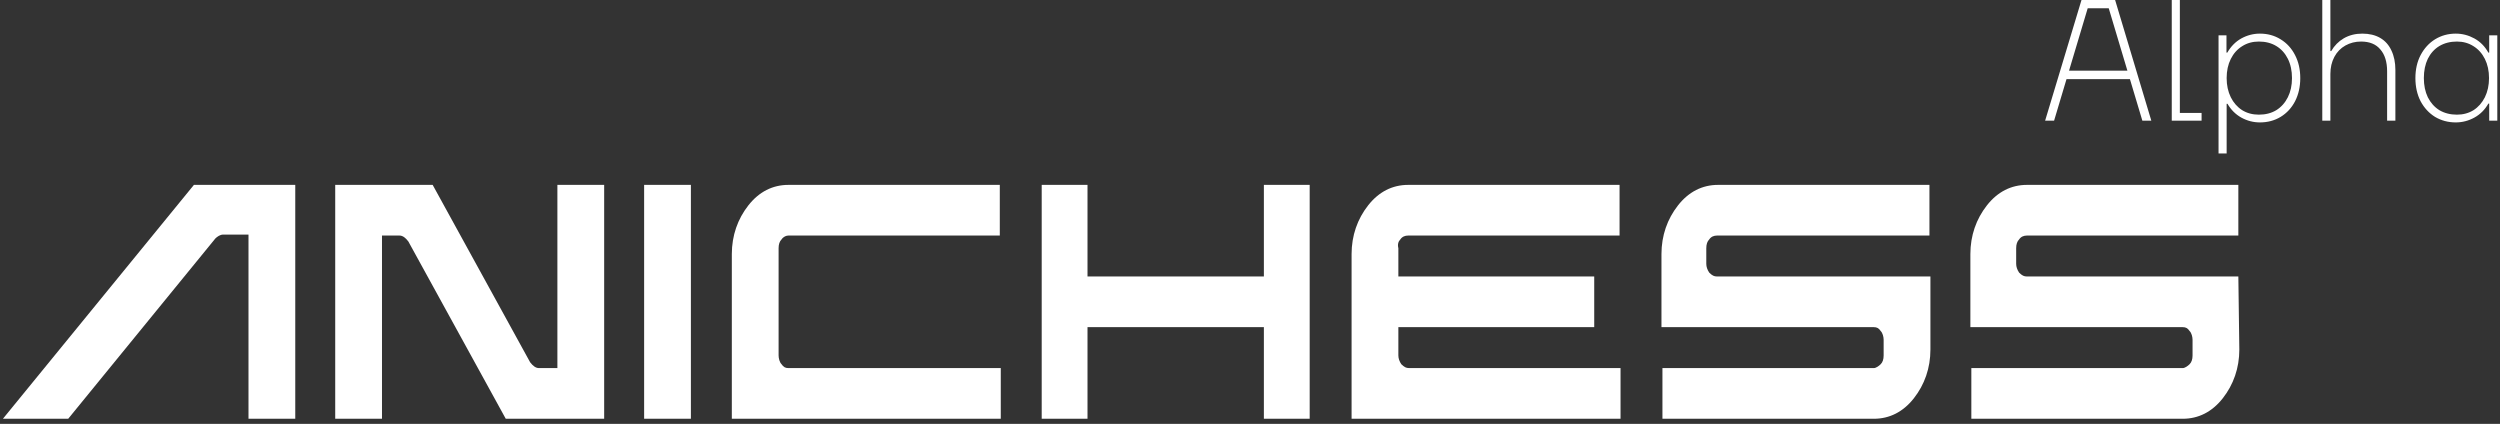 <svg width="348" height="59" viewBox="0 0 348 59" fill="none" xmlns="http://www.w3.org/2000/svg">
<rect x="0" y="0" width="348" height="59" fill="#333333" stroke="none"/>
<g clip-path="url(#clip0_479_8507)">
<path d="M311.578 38.486H282.55H282.143C281.736 38.486 281.465 38.351 281.058 37.944C280.787 37.537 280.651 37.13 280.651 36.723V34.553C280.651 34.01 280.787 33.603 281.058 33.332C281.329 32.925 281.736 32.789 282.143 32.789H311.578V25.736H282.143C279.973 25.736 278.074 26.685 276.582 28.584C275.09 30.483 274.276 32.789 274.276 35.366V45.54H303.304H303.846C304.253 45.54 304.525 45.675 304.796 46.082C305.067 46.354 305.203 46.896 305.203 47.303V49.474C305.203 50.016 305.067 50.423 304.796 50.694C304.525 50.966 304.118 51.237 303.846 51.237H274.411V58.291H303.846C306.017 58.291 307.916 57.341 309.408 55.442C310.9 53.543 311.714 51.237 311.714 48.66L311.578 38.486Z" fill="white"/>
<path d="M77.589 25.736V51.237H75.012C74.605 51.237 74.198 50.966 73.791 50.423L60.227 25.736H46.662V58.291H53.173V32.789H55.615C56.022 32.789 56.429 33.06 56.836 33.603L70.4 58.291H84.1V25.736H77.589Z" fill="white"/>
<path d="M96.173 25.736H89.662V58.291H96.173V25.736Z" fill="white"/>
<path d="M26.994 25.736L0.407 58.291H9.495L29.978 33.196C30.249 32.925 30.656 32.654 31.063 32.654H34.59V58.291H41.101V25.736H26.994Z" fill="white"/>
<path d="M108.788 33.332C109.059 32.925 109.466 32.789 109.737 32.789H139.172V25.736H109.737C107.567 25.736 105.668 26.685 104.176 28.584C102.684 30.483 101.87 32.789 101.87 35.366V58.291H139.308V51.237H109.737C109.33 51.237 109.059 51.101 108.788 50.694C108.517 50.423 108.381 49.88 108.381 49.474V34.553C108.381 34.01 108.517 33.603 108.788 33.332Z" fill="white"/>
<path d="M175.932 25.736V38.486H151.381V25.736H145.005V58.291H151.381V45.54H175.932V58.291H182.308V25.736H175.932Z" fill="white"/>
<path d="M194.923 33.332C195.194 32.925 195.601 32.789 196.008 32.789H225.443V25.736H196.008C193.838 25.736 191.939 26.685 190.447 28.584C188.954 30.483 188.141 32.789 188.141 35.366V58.291H225.579V51.237H196.144C195.737 51.237 195.465 51.101 195.059 50.694C194.787 50.288 194.652 49.88 194.652 49.474V45.54H221.916V38.486H194.652V34.553C194.516 34.01 194.652 33.603 194.923 33.332Z" fill="white"/>
<path d="M268.578 38.486H239.55H239.008C238.601 38.486 238.329 38.351 237.923 37.944C237.651 37.537 237.516 37.13 237.516 36.723V34.553C237.516 34.01 237.651 33.603 237.923 33.332C238.194 32.925 238.601 32.789 239.008 32.789H268.578V25.736H239.143C236.973 25.736 235.074 26.685 233.582 28.584C232.09 30.483 231.276 32.789 231.276 35.366V45.54H260.304H260.847C261.254 45.54 261.525 45.675 261.796 46.082C262.067 46.354 262.203 46.896 262.203 47.303V49.474C262.203 50.016 262.067 50.423 261.796 50.694C261.525 50.966 261.118 51.237 260.847 51.237H231.412V58.291H260.847C263.017 58.291 264.916 57.341 266.408 55.442C267.9 53.543 268.714 51.237 268.714 48.66V38.486H268.578Z" fill="white"/>
</g>
<path d="M284.68 16.8L289.744 4.76837e-05H294.424L299.464 16.8H298.216L293.536 1.152H290.608L285.928 16.8H284.68ZM287.08 11.016L287.392 9.84H296.752L297.088 11.016H287.08ZM302.308 16.8V4.76837e-05H303.436V15.72H306.46V16.8H302.308ZM308.821 21.36V4.92H309.925V7.32H310.045C310.541 6.456 311.189 5.8 311.989 5.352C312.805 4.904 313.669 4.68 314.581 4.68C315.653 4.68 316.613 4.944 317.461 5.472C318.325 6 318.997 6.736 319.477 7.68C319.957 8.608 320.197 9.672 320.197 10.872C320.197 12.072 319.957 13.144 319.477 14.088C318.997 15.016 318.325 15.744 317.461 16.272C316.613 16.784 315.653 17.04 314.581 17.04C313.669 17.04 312.805 16.816 311.989 16.368C311.189 15.92 310.549 15.28 310.069 14.448H309.949V21.36H308.821ZM314.437 15.96C315.365 15.96 316.173 15.752 316.861 15.336C317.549 14.904 318.085 14.304 318.469 13.536C318.853 12.768 319.045 11.88 319.045 10.872C319.045 9.848 318.853 8.952 318.469 8.184C318.085 7.416 317.549 6.824 316.861 6.408C316.173 5.992 315.365 5.784 314.437 5.784C313.557 5.784 312.781 6 312.109 6.432C311.437 6.848 310.909 7.44 310.525 8.208C310.141 8.976 309.949 9.864 309.949 10.872C309.949 11.864 310.141 12.752 310.525 13.536C310.909 14.304 311.437 14.904 312.109 15.336C312.781 15.752 313.557 15.96 314.437 15.96ZM323.262 16.8V4.76837e-05H324.39V7.104H324.51C324.942 6.352 325.526 5.76 326.262 5.328C327.014 4.896 327.87 4.68 328.83 4.68C329.806 4.68 330.638 4.88 331.326 5.28C332.014 5.68 332.534 6.264 332.886 7.032C333.254 7.8 333.438 8.704 333.438 9.744V16.8H332.286V9.936C332.286 8.624 331.974 7.608 331.35 6.888C330.742 6.152 329.846 5.784 328.662 5.784C327.862 5.784 327.134 5.968 326.478 6.336C325.822 6.704 325.31 7.232 324.942 7.92C324.574 8.608 324.39 9.4 324.39 10.296V16.8H323.262ZM341.84 17.04C340.784 17.04 339.824 16.784 338.96 16.272C338.112 15.744 337.44 15.016 336.944 14.088C336.464 13.144 336.224 12.072 336.224 10.872C336.224 9.672 336.464 8.608 336.944 7.68C337.44 6.736 338.112 6 338.96 5.472C339.824 4.944 340.784 4.68 341.84 4.68C342.752 4.68 343.616 4.904 344.432 5.352C345.248 5.8 345.896 6.456 346.376 7.32H346.496V4.92H347.624V16.8H346.496V14.424H346.376C345.896 15.272 345.248 15.92 344.432 16.368C343.616 16.816 342.752 17.04 341.84 17.04ZM342.008 15.96C342.872 15.96 343.64 15.752 344.312 15.336C344.984 14.904 345.512 14.304 345.896 13.536C346.28 12.752 346.472 11.864 346.472 10.872C346.472 9.864 346.28 8.976 345.896 8.208C345.512 7.44 344.984 6.848 344.312 6.432C343.64 6 342.872 5.784 342.008 5.784C341.08 5.784 340.264 5.992 339.56 6.408C338.872 6.824 338.336 7.416 337.952 8.184C337.584 8.952 337.4 9.848 337.4 10.872C337.4 11.88 337.584 12.768 337.952 13.536C338.336 14.304 338.872 14.904 339.56 15.336C340.264 15.752 341.08 15.96 342.008 15.96Z" fill="white"/>
<defs>
<clipPath id="clip0_479_8507">
<rect width="311.985" height="32.555" fill="white" transform="translate(0 25.736)"/>
</clipPath>
</defs>
</svg>
